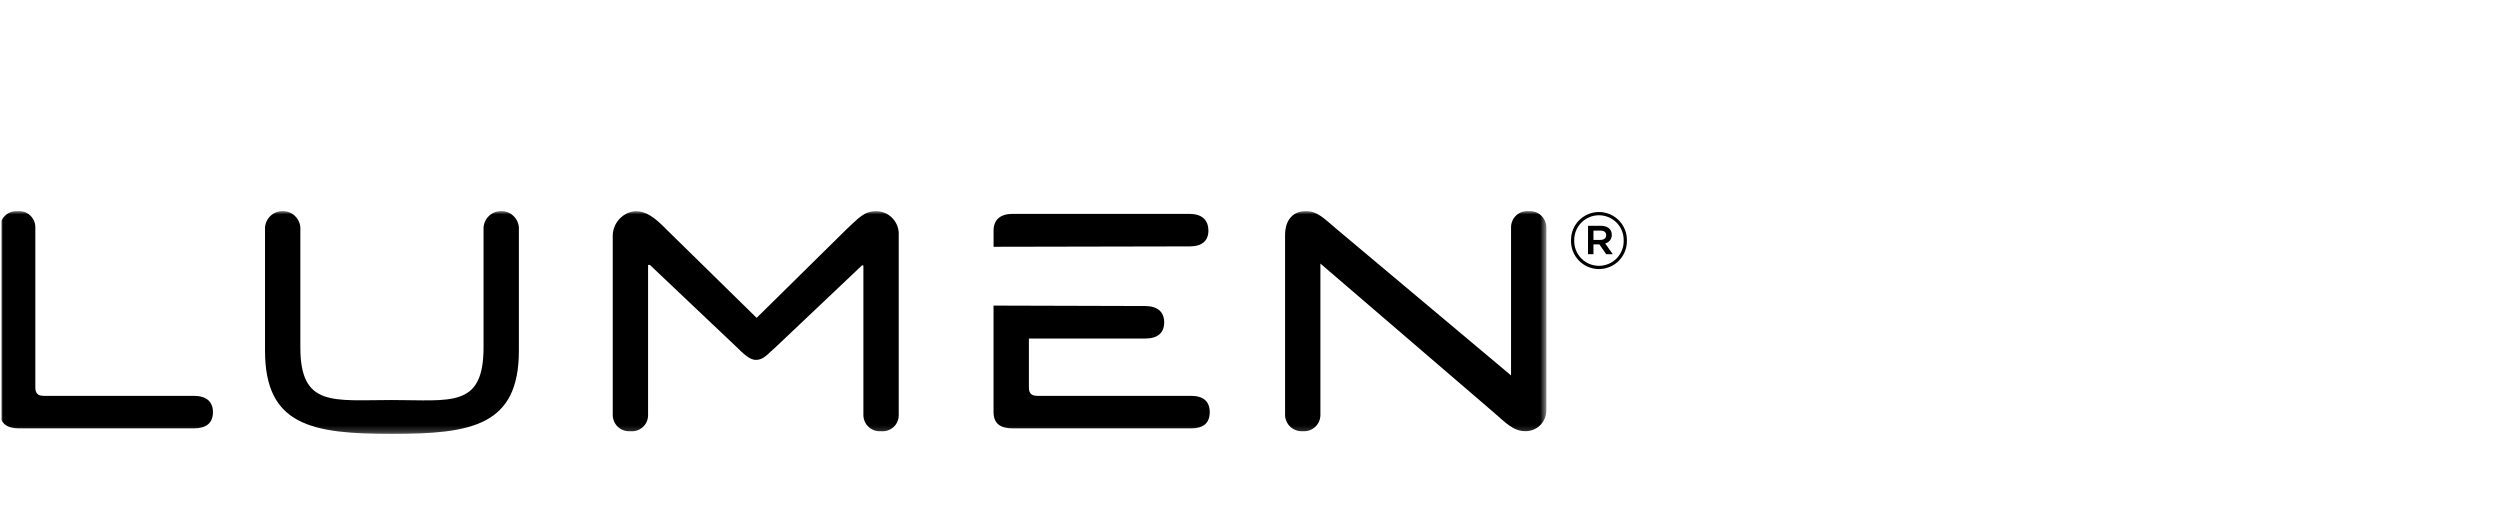 <?xml version="1.0" encoding="UTF-8"?><svg width="379" height="80" viewBox="0 0 379 80" fill="none" xmlns="http://www.w3.org/2000/svg">
<g clip-path="url(#clip0_1_9826)">
<g clip-path="url(#clip1_1_9826)">
<mask id="mask0_1_9826" style="mask-type:luminance" maskUnits="userSpaceOnUse" x="0" y="32" width="235" height="34">
<path d="M234.431 32H0V65.786H234.431V32Z" fill="white"/>
</mask>
<g mask="url(#mask0_1_9826)">
<path d="M0 34.464V62.475C0 64.169 0.988 64.939 2.89 64.939H29.393C31.226 64.939 32.282 64.169 32.282 62.475C32.282 60.856 31.226 60.011 29.393 60.011H6.625C5.71 60.011 5.357 59.589 5.357 58.743V34.464C5.358 34.122 5.288 33.783 5.151 33.47C5.014 33.156 4.813 32.874 4.561 32.643C4.309 32.411 4.012 32.234 3.688 32.123C3.364 32.013 3.02 31.971 2.679 32C2.339 31.977 1.998 32.023 1.676 32.136C1.355 32.249 1.06 32.426 0.809 32.656C0.558 32.887 0.357 33.166 0.218 33.477C0.079 33.788 0.005 34.124 0 34.464Z" fill="black"/>
<path d="M45.534 52.661V34.464C45.48 33.791 45.175 33.163 44.678 32.705C44.182 32.247 43.531 31.993 42.855 31.993C42.18 31.993 41.529 32.247 41.032 32.705C40.536 33.163 40.231 33.791 40.177 34.464V53.154C40.177 64.491 47.225 65.781 59.419 65.781C71.614 65.781 78.662 64.488 78.662 53.154V34.464C78.608 33.791 78.302 33.163 77.806 32.705C77.31 32.247 76.659 31.993 75.983 31.993C75.308 31.993 74.657 32.247 74.16 32.705C73.664 33.163 73.359 33.791 73.305 34.464V52.661C73.305 61.885 68.372 60.644 59.419 60.644C50.466 60.644 45.534 61.743 45.534 52.661Z" fill="black"/>
<path d="M130.89 40.239V62.903C130.889 63.245 130.959 63.584 131.096 63.897C131.233 64.211 131.433 64.493 131.685 64.724C131.937 64.956 132.235 65.133 132.559 65.244C132.883 65.354 133.226 65.396 133.567 65.367C133.91 65.402 134.256 65.365 134.583 65.256C134.91 65.148 135.21 64.971 135.463 64.738C135.716 64.505 135.917 64.221 136.052 63.905C136.187 63.588 136.254 63.247 136.247 62.903V35.661C136.273 35.196 136.205 34.731 136.047 34.292C135.89 33.855 135.645 33.453 135.329 33.111C135.012 32.77 134.63 32.495 134.205 32.304C133.78 32.113 133.321 32.01 132.855 32C131.005 32 130.199 33.046 128.416 34.675L114.741 48.153H114.67L100.996 34.746C99.243 32.943 97.913 32 96.344 32C95.419 32.082 94.558 32.5 93.921 33.175C93.285 33.849 92.918 34.734 92.891 35.661V62.903C92.89 63.245 92.96 63.584 93.097 63.897C93.234 64.211 93.434 64.493 93.686 64.724C93.938 64.956 94.236 65.133 94.56 65.244C94.884 65.354 95.227 65.396 95.568 65.367C95.911 65.402 96.257 65.365 96.584 65.256C96.911 65.148 97.211 64.971 97.464 64.738C97.717 64.505 97.918 64.221 98.053 63.905C98.188 63.588 98.255 63.247 98.248 62.903V40.168H98.53L111.569 52.519C112.742 53.668 113.655 54.561 114.6 54.561C115.786 54.561 116.395 53.637 117.701 52.519L130.671 40.239H130.89Z" fill="black"/>
<path d="M183.189 34.957C183.189 33.338 182.203 32.422 180.299 32.422H153.514C151.612 32.422 150.625 33.346 150.625 34.957V37.412L180.376 37.352C182.209 37.352 183.195 36.506 183.195 34.957" fill="black"/>
<path d="M150.621 46.328V62.475C150.621 64.169 151.607 64.939 153.511 64.939H180.576C182.409 64.939 183.396 64.169 183.396 62.475C183.396 60.855 182.409 60.011 180.576 60.011H157.249C156.334 60.011 155.981 59.587 155.981 58.743V51.322H173.601C175.505 51.322 176.491 50.477 176.491 48.858C176.491 47.318 175.505 46.394 173.601 46.394L150.621 46.328Z" fill="black"/>
<path d="M234.431 62.193V34.464C234.426 34.124 234.352 33.788 234.213 33.477C234.075 33.166 233.874 32.887 233.623 32.656C233.372 32.426 233.077 32.249 232.756 32.136C232.435 32.023 232.093 31.977 231.754 32C231.412 31.971 231.069 32.012 230.744 32.123C230.42 32.233 230.122 32.41 229.87 32.642C229.618 32.874 229.417 33.156 229.28 33.469C229.143 33.783 229.073 34.122 229.074 34.464V56.912L202.569 34.675C200.745 33.146 199.729 32 197.987 32C196.076 32 194.817 33.267 194.817 35.661V62.903C194.821 63.243 194.895 63.579 195.034 63.89C195.173 64.201 195.374 64.48 195.625 64.711C195.875 64.941 196.17 65.118 196.492 65.231C196.813 65.344 197.154 65.39 197.494 65.367C197.836 65.397 198.179 65.355 198.503 65.244C198.828 65.134 199.125 64.957 199.377 64.725C199.629 64.493 199.83 64.211 199.967 63.898C200.104 63.584 200.175 63.245 200.173 62.903V39.957L226.394 62.475C228.15 63.966 229.367 65.362 231.186 65.362C231.61 65.377 232.032 65.305 232.427 65.152C232.822 64.999 233.182 64.767 233.484 64.47C233.787 64.174 234.026 63.819 234.188 63.428C234.349 63.036 234.429 62.616 234.423 62.193" fill="black"/>
</g>
<path d="M238.166 36.491V36.466C238.154 35.904 238.254 35.344 238.46 34.821C238.667 34.298 238.976 33.821 239.369 33.419C239.762 33.016 240.232 32.696 240.75 32.477C241.269 32.257 241.826 32.144 242.389 32.142C242.952 32.14 243.509 32.251 244.029 32.467C244.549 32.683 245.02 33.001 245.416 33.401C245.811 33.801 246.123 34.276 246.333 34.798C246.542 35.32 246.645 35.879 246.636 36.441V36.466C246.649 37.028 246.549 37.587 246.342 38.111C246.136 38.634 245.827 39.111 245.433 39.513C245.04 39.916 244.571 40.236 244.052 40.455C243.534 40.675 242.977 40.788 242.414 40.79C241.851 40.792 241.293 40.681 240.773 40.465C240.254 40.249 239.782 39.931 239.387 39.531C238.991 39.131 238.68 38.656 238.47 38.133C238.26 37.611 238.157 37.053 238.166 36.491ZM246.149 36.466V36.441C246.158 35.943 246.066 35.449 245.881 34.986C245.696 34.524 245.42 34.103 245.07 33.748C244.719 33.394 244.302 33.112 243.842 32.921C243.381 32.73 242.887 32.632 242.389 32.633C241.89 32.635 241.397 32.736 240.938 32.931C240.479 33.125 240.063 33.409 239.715 33.766C239.367 34.123 239.094 34.545 238.912 35.009C238.729 35.473 238.642 35.968 238.653 36.466V36.491C238.645 36.989 238.736 37.483 238.921 37.946C239.107 38.408 239.383 38.829 239.733 39.184C240.083 39.538 240.501 39.819 240.961 40.011C241.421 40.202 241.915 40.3 242.414 40.298C242.912 40.297 243.406 40.196 243.865 40.001C244.324 39.807 244.739 39.523 245.087 39.166C245.435 38.809 245.708 38.386 245.891 37.923C246.073 37.459 246.161 36.964 246.149 36.466ZM240.746 34.23H242.693C243.643 34.23 244.349 34.692 244.349 35.591C244.361 35.892 244.268 36.187 244.085 36.426C243.903 36.666 243.643 36.834 243.35 36.903L244.495 38.533H243.496L242.474 37.05H241.568V38.533H240.74L240.746 34.23ZM242.621 36.369C243.18 36.369 243.496 36.078 243.496 35.664C243.496 35.202 243.188 34.958 242.621 34.958H241.568V36.369H242.621Z" fill="black"/>
</g>
</g>
<defs>
<clipPath id="clip0_1_9826">
<rect width="378.6" height="80" fill="white" transform="translate(0.2)"/>
</clipPath>
<clipPath id="clip1_1_9826">
<rect width="246.637" height="33.819" fill="white" transform="translate(0 32)"/>
</clipPath>
</defs>
</svg>

